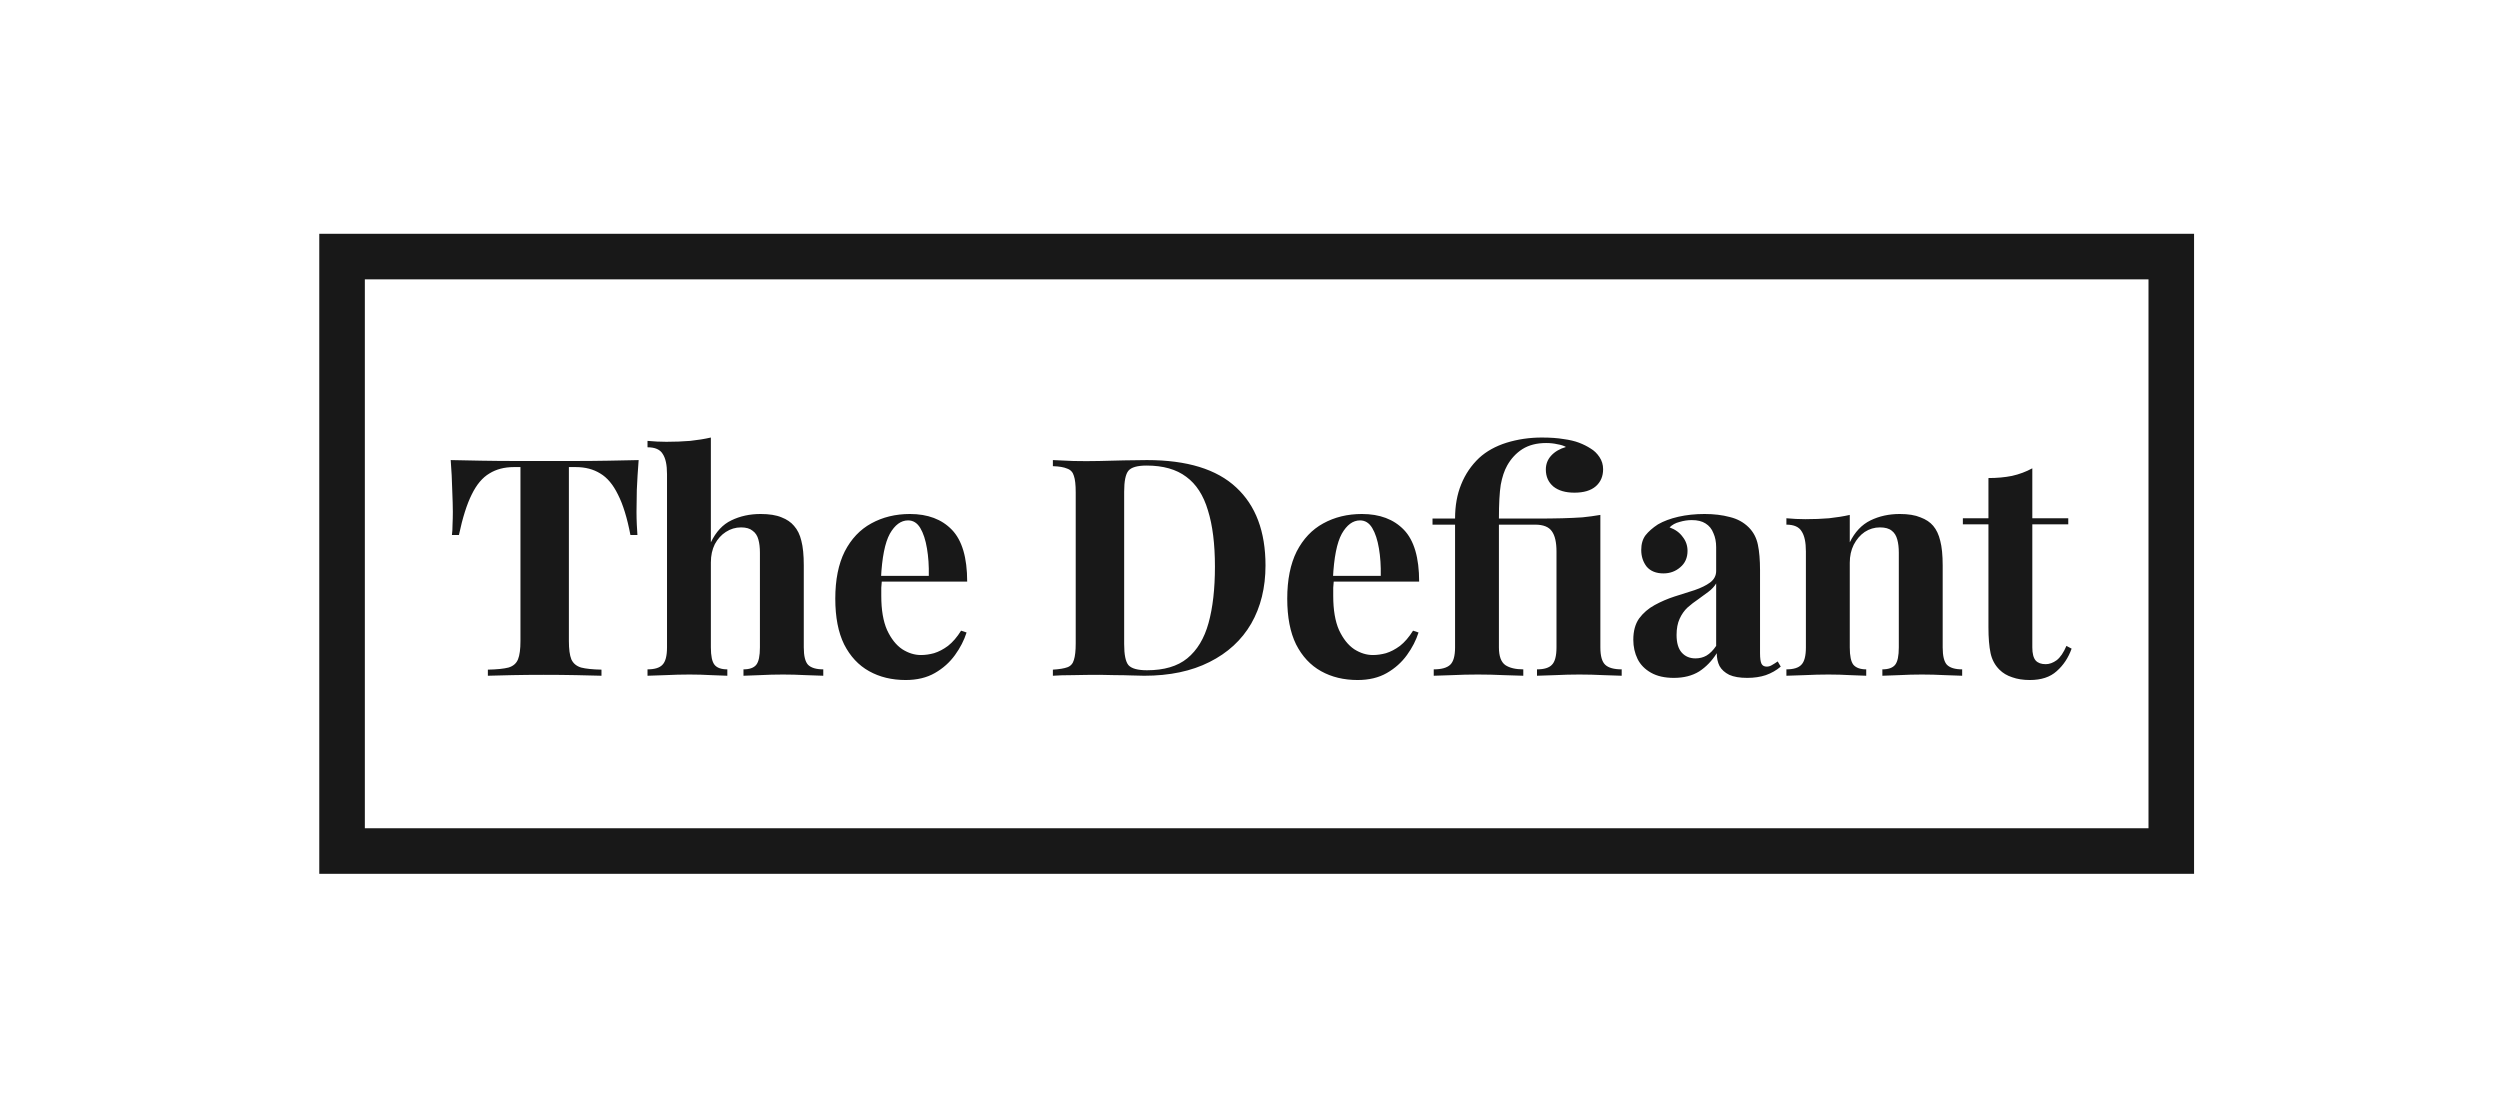 <svg width="164" height="73" viewBox="0 0 164 73" fill="none" xmlns="http://www.w3.org/2000/svg">
<rect x="22.439" y="16.831" width="119.997" height="38.997" stroke="#181818" stroke-width="2.989"/>
<path d="M41.895 30.181C41.842 30.86 41.802 31.513 41.775 32.139C41.762 32.766 41.755 33.245 41.755 33.578C41.755 33.871 41.762 34.151 41.775 34.417C41.789 34.684 41.802 34.91 41.815 35.097H41.356C41.143 33.978 40.87 33.092 40.536 32.439C40.217 31.786 39.83 31.327 39.377 31.06C38.925 30.78 38.392 30.641 37.779 30.641H37.319V42.051C37.319 42.584 37.373 42.984 37.479 43.25C37.599 43.517 37.812 43.696 38.118 43.79C38.425 43.87 38.871 43.916 39.457 43.929V44.329C39.044 44.316 38.492 44.303 37.799 44.289C37.119 44.276 36.407 44.269 35.661 44.269C34.928 44.269 34.235 44.276 33.582 44.289C32.929 44.303 32.403 44.316 32.004 44.329V43.929C32.603 43.916 33.056 43.87 33.362 43.79C33.669 43.696 33.875 43.517 33.982 43.25C34.089 42.984 34.142 42.584 34.142 42.051V30.641H33.702C33.089 30.641 32.556 30.78 32.104 31.06C31.651 31.327 31.264 31.786 30.945 32.439C30.625 33.079 30.345 33.965 30.105 35.097H29.646C29.672 34.91 29.686 34.684 29.686 34.417C29.699 34.151 29.706 33.871 29.706 33.578C29.706 33.245 29.692 32.766 29.666 32.139C29.652 31.513 29.619 30.86 29.566 30.181C30.178 30.194 30.845 30.208 31.564 30.221C32.297 30.234 33.029 30.241 33.762 30.241C34.495 30.241 35.154 30.241 35.74 30.241C36.34 30.241 36.999 30.241 37.719 30.241C38.452 30.241 39.184 30.234 39.917 30.221C40.65 30.208 41.309 30.194 41.895 30.181ZM46.633 28.702V35.577C46.967 34.884 47.413 34.404 47.972 34.138C48.545 33.858 49.185 33.718 49.891 33.718C50.464 33.718 50.923 33.791 51.27 33.938C51.616 34.071 51.889 34.258 52.089 34.497C52.315 34.751 52.475 35.077 52.569 35.477C52.675 35.876 52.728 36.416 52.728 37.095V42.471C52.728 43.03 52.822 43.41 53.008 43.61C53.208 43.809 53.541 43.91 54.007 43.91V44.329C53.754 44.316 53.368 44.303 52.848 44.289C52.342 44.263 51.849 44.249 51.37 44.249C50.85 44.249 50.344 44.263 49.851 44.289C49.371 44.303 49.011 44.316 48.772 44.329V43.91C49.171 43.91 49.451 43.809 49.611 43.61C49.771 43.41 49.851 43.03 49.851 42.471V36.256C49.851 35.923 49.818 35.636 49.751 35.397C49.684 35.144 49.558 34.95 49.371 34.817C49.198 34.671 48.945 34.597 48.612 34.597C48.252 34.597 47.919 34.697 47.613 34.897C47.32 35.084 47.08 35.35 46.893 35.696C46.72 36.043 46.633 36.442 46.633 36.895V42.471C46.633 43.03 46.713 43.41 46.873 43.61C47.033 43.809 47.313 43.91 47.713 43.91V44.329C47.473 44.316 47.12 44.303 46.654 44.289C46.187 44.263 45.714 44.249 45.235 44.249C44.715 44.249 44.189 44.263 43.656 44.289C43.136 44.303 42.743 44.316 42.477 44.329V43.91C42.943 43.91 43.27 43.809 43.456 43.61C43.656 43.41 43.756 43.03 43.756 42.471V31.1C43.756 30.501 43.663 30.061 43.476 29.781C43.303 29.488 42.97 29.342 42.477 29.342V28.922C42.903 28.962 43.316 28.982 43.716 28.982C44.262 28.982 44.782 28.962 45.275 28.922C45.768 28.869 46.221 28.796 46.633 28.702ZM59.69 33.718C60.863 33.718 61.782 34.064 62.448 34.757C63.114 35.45 63.447 36.582 63.447 38.154H56.873L56.833 37.775H60.929C60.943 37.122 60.903 36.522 60.809 35.976C60.716 35.417 60.57 34.97 60.37 34.637C60.17 34.304 59.904 34.138 59.571 34.138C59.104 34.138 58.705 34.431 58.372 35.017C58.052 35.603 57.859 36.576 57.792 37.934L57.852 38.054C57.839 38.214 57.825 38.381 57.812 38.554C57.812 38.727 57.812 38.907 57.812 39.093C57.812 40.013 57.939 40.759 58.192 41.332C58.458 41.904 58.791 42.324 59.191 42.591C59.59 42.844 59.997 42.97 60.41 42.97C60.69 42.97 60.976 42.93 61.269 42.85C61.575 42.757 61.882 42.597 62.188 42.371C62.495 42.131 62.781 41.798 63.048 41.372L63.407 41.492C63.247 41.998 62.994 42.491 62.648 42.97C62.302 43.45 61.862 43.843 61.329 44.149C60.796 44.456 60.157 44.609 59.411 44.609C58.505 44.609 57.706 44.416 57.013 44.029C56.32 43.643 55.774 43.057 55.374 42.271C54.988 41.485 54.795 40.486 54.795 39.273C54.795 38.034 55.001 37.002 55.414 36.176C55.84 35.35 56.42 34.737 57.153 34.337C57.899 33.925 58.745 33.718 59.69 33.718ZM75.243 30.181C77.868 30.181 79.82 30.78 81.099 31.98C82.377 33.165 83.017 34.87 83.017 37.095C83.017 38.547 82.704 39.82 82.078 40.912C81.451 41.991 80.539 42.83 79.34 43.43C78.154 44.029 76.729 44.329 75.064 44.329C74.85 44.329 74.571 44.322 74.224 44.309C73.878 44.296 73.518 44.289 73.145 44.289C72.772 44.276 72.439 44.269 72.146 44.269C71.56 44.269 70.98 44.276 70.407 44.289C69.848 44.289 69.402 44.303 69.069 44.329V43.929C69.495 43.903 69.815 43.849 70.028 43.77C70.241 43.69 70.381 43.53 70.448 43.29C70.527 43.05 70.567 42.691 70.567 42.211V32.299C70.567 31.806 70.527 31.447 70.448 31.22C70.381 30.98 70.234 30.82 70.008 30.741C69.795 30.647 69.482 30.594 69.069 30.581V30.181C69.402 30.194 69.848 30.214 70.407 30.241C70.98 30.254 71.546 30.254 72.106 30.241C72.586 30.228 73.125 30.214 73.725 30.201C74.338 30.188 74.844 30.181 75.243 30.181ZM75.223 30.541C74.611 30.541 74.211 30.654 74.024 30.881C73.838 31.107 73.745 31.567 73.745 32.259V42.251C73.745 42.944 73.838 43.403 74.024 43.63C74.224 43.856 74.631 43.969 75.243 43.969C76.362 43.969 77.242 43.71 77.881 43.19C78.534 42.657 79 41.885 79.28 40.872C79.56 39.859 79.7 38.627 79.7 37.175C79.7 35.683 79.546 34.451 79.24 33.478C78.947 32.492 78.474 31.76 77.821 31.28C77.168 30.787 76.302 30.541 75.223 30.541ZM89.339 33.718C90.511 33.718 91.43 34.064 92.097 34.757C92.763 35.45 93.096 36.582 93.096 38.154H86.521L86.481 37.775H90.578C90.591 37.122 90.551 36.522 90.458 35.976C90.365 35.417 90.218 34.97 90.018 34.637C89.819 34.304 89.552 34.138 89.219 34.138C88.753 34.138 88.353 34.431 88.02 35.017C87.7 35.603 87.507 36.576 87.441 37.934L87.5 38.054C87.487 38.214 87.474 38.381 87.46 38.554C87.46 38.727 87.46 38.907 87.46 39.093C87.46 40.013 87.587 40.759 87.84 41.332C88.107 41.904 88.44 42.324 88.839 42.591C89.239 42.844 89.645 42.97 90.058 42.97C90.338 42.97 90.624 42.93 90.918 42.85C91.224 42.757 91.53 42.597 91.837 42.371C92.143 42.131 92.43 41.798 92.696 41.372L93.056 41.492C92.896 41.998 92.643 42.491 92.296 42.97C91.95 43.45 91.51 43.843 90.978 44.149C90.445 44.456 89.805 44.609 89.059 44.609C88.153 44.609 87.354 44.416 86.661 44.029C85.968 43.643 85.422 43.057 85.022 42.271C84.636 41.485 84.443 40.486 84.443 39.273C84.443 38.034 84.65 37.002 85.062 36.176C85.489 35.35 86.068 34.737 86.801 34.337C87.547 33.925 88.393 33.718 89.339 33.718ZM101.147 28.702C101.707 28.702 102.179 28.736 102.566 28.802C102.965 28.855 103.305 28.935 103.585 29.042C103.865 29.149 104.118 29.275 104.344 29.422C104.571 29.555 104.764 29.741 104.924 29.981C105.084 30.221 105.164 30.487 105.164 30.78C105.164 31.247 105.004 31.62 104.684 31.9C104.364 32.179 103.898 32.319 103.285 32.319C102.699 32.319 102.239 32.186 101.906 31.92C101.573 31.64 101.407 31.267 101.407 30.8C101.407 30.454 101.52 30.154 101.747 29.901C101.986 29.635 102.313 29.442 102.726 29.322C102.592 29.242 102.406 29.182 102.166 29.142C101.94 29.089 101.693 29.062 101.427 29.062C100.814 29.062 100.294 29.195 99.868 29.462C99.455 29.728 99.122 30.088 98.869 30.541C98.682 30.874 98.543 31.293 98.449 31.8C98.369 32.306 98.329 33.045 98.329 34.018H100.707C101.4 34.018 101.993 34.011 102.486 33.998C102.979 33.984 103.418 33.965 103.805 33.938C104.204 33.898 104.597 33.845 104.984 33.778V42.471C104.984 43.03 105.09 43.41 105.304 43.61C105.517 43.809 105.876 43.91 106.383 43.91V44.329C106.116 44.316 105.716 44.303 105.184 44.289C104.664 44.263 104.138 44.249 103.605 44.249C103.085 44.249 102.559 44.263 102.026 44.289C101.493 44.303 101.094 44.316 100.827 44.329V43.91C101.294 43.91 101.62 43.809 101.806 43.61C102.006 43.41 102.106 43.03 102.106 42.471V36.176C102.106 35.577 102.006 35.137 101.806 34.857C101.607 34.564 101.24 34.417 100.707 34.417H98.329V42.471C98.329 43.044 98.469 43.43 98.749 43.63C99.029 43.816 99.422 43.91 99.928 43.91V44.329C99.622 44.316 99.189 44.303 98.629 44.289C98.083 44.263 97.523 44.249 96.951 44.249C96.364 44.249 95.805 44.263 95.272 44.289C94.739 44.303 94.333 44.316 94.053 44.329V43.91C94.559 43.91 94.919 43.809 95.132 43.61C95.345 43.41 95.452 43.03 95.452 42.471V34.417H93.973V34.018H95.452C95.452 33.178 95.585 32.432 95.852 31.78C96.118 31.114 96.511 30.534 97.031 30.041C97.51 29.602 98.11 29.268 98.829 29.042C99.562 28.816 100.334 28.702 101.147 28.702ZM109.803 44.469C109.203 44.469 108.704 44.356 108.304 44.129C107.904 43.903 107.611 43.603 107.425 43.23C107.238 42.844 107.145 42.424 107.145 41.971C107.145 41.398 107.272 40.932 107.525 40.572C107.791 40.213 108.131 39.919 108.544 39.693C108.957 39.467 109.39 39.28 109.843 39.133C110.309 38.987 110.749 38.847 111.162 38.714C111.588 38.567 111.928 38.401 112.181 38.214C112.447 38.014 112.58 37.761 112.58 37.455V35.896C112.58 35.55 112.521 35.243 112.401 34.977C112.294 34.697 112.121 34.484 111.881 34.337C111.655 34.191 111.355 34.118 110.982 34.118C110.715 34.118 110.449 34.158 110.183 34.238C109.916 34.304 109.696 34.424 109.523 34.597C109.896 34.73 110.183 34.937 110.382 35.217C110.595 35.483 110.702 35.79 110.702 36.136C110.702 36.589 110.542 36.949 110.222 37.215C109.916 37.481 109.55 37.615 109.123 37.615C108.644 37.615 108.277 37.468 108.024 37.175C107.785 36.869 107.665 36.502 107.665 36.076C107.665 35.69 107.758 35.37 107.944 35.117C108.144 34.864 108.417 34.624 108.764 34.398C109.137 34.184 109.583 34.018 110.103 33.898C110.635 33.778 111.208 33.718 111.821 33.718C112.434 33.718 112.987 33.785 113.48 33.918C113.973 34.038 114.386 34.264 114.719 34.597C115.025 34.904 115.225 35.283 115.318 35.736C115.411 36.176 115.458 36.736 115.458 37.415V42.85C115.458 43.183 115.491 43.416 115.558 43.55C115.625 43.67 115.738 43.73 115.898 43.73C116.018 43.73 116.131 43.696 116.237 43.63C116.357 43.563 116.484 43.483 116.617 43.39L116.817 43.73C116.537 43.969 116.211 44.156 115.838 44.289C115.478 44.409 115.072 44.469 114.619 44.469C114.126 44.469 113.733 44.402 113.44 44.269C113.147 44.123 112.934 43.929 112.8 43.69C112.68 43.45 112.62 43.17 112.62 42.85C112.301 43.357 111.914 43.756 111.461 44.049C111.008 44.329 110.456 44.469 109.803 44.469ZM111.222 43.19C111.488 43.19 111.728 43.13 111.941 43.01C112.168 42.877 112.381 42.664 112.58 42.371V38.274C112.461 38.474 112.294 38.654 112.081 38.814C111.868 38.974 111.641 39.14 111.401 39.313C111.162 39.473 110.929 39.653 110.702 39.853C110.489 40.053 110.316 40.299 110.183 40.592C110.049 40.885 109.983 41.238 109.983 41.651C109.983 42.171 110.096 42.557 110.322 42.81C110.549 43.063 110.849 43.19 111.222 43.19ZM124.622 33.718C125.181 33.718 125.634 33.791 125.981 33.938C126.34 34.071 126.62 34.258 126.82 34.497C127.033 34.751 127.186 35.077 127.28 35.477C127.386 35.876 127.44 36.416 127.44 37.095V42.471C127.44 43.03 127.533 43.41 127.719 43.61C127.919 43.809 128.252 43.91 128.718 43.91V44.329C128.465 44.316 128.086 44.303 127.579 44.289C127.073 44.263 126.574 44.249 126.081 44.249C125.574 44.249 125.075 44.263 124.582 44.289C124.102 44.303 123.736 44.316 123.483 44.329V43.91C123.883 43.91 124.162 43.809 124.322 43.61C124.482 43.41 124.562 43.03 124.562 42.471V36.256C124.562 35.923 124.529 35.636 124.462 35.397C124.395 35.144 124.276 34.95 124.102 34.817C123.929 34.671 123.669 34.597 123.323 34.597C122.963 34.597 122.63 34.697 122.324 34.897C122.031 35.097 121.791 35.377 121.604 35.736C121.431 36.083 121.345 36.476 121.345 36.915V42.471C121.345 43.03 121.425 43.41 121.584 43.61C121.758 43.809 122.037 43.91 122.424 43.91V44.329C122.184 44.316 121.831 44.303 121.365 44.289C120.912 44.263 120.439 44.249 119.946 44.249C119.44 44.249 118.92 44.263 118.387 44.289C117.854 44.303 117.455 44.316 117.188 44.329V43.91C117.654 43.91 117.981 43.809 118.167 43.61C118.367 43.41 118.467 43.03 118.467 42.471V36.176C118.467 35.577 118.374 35.137 118.187 34.857C118.014 34.564 117.681 34.417 117.188 34.417V33.998C117.614 34.038 118.027 34.058 118.427 34.058C118.987 34.058 119.506 34.038 119.986 33.998C120.479 33.944 120.932 33.871 121.345 33.778V35.577C121.678 34.897 122.131 34.417 122.704 34.138C123.276 33.858 123.916 33.718 124.622 33.718ZM133.32 30.721V33.998H135.678V34.398H133.32V42.471C133.32 42.87 133.393 43.157 133.54 43.33C133.686 43.49 133.906 43.57 134.199 43.57C134.439 43.57 134.679 43.483 134.918 43.31C135.158 43.123 135.371 42.81 135.558 42.371L135.898 42.551C135.684 43.15 135.358 43.643 134.918 44.029C134.492 44.416 133.906 44.609 133.16 44.609C132.72 44.609 132.334 44.549 132.001 44.429C131.668 44.322 131.388 44.156 131.162 43.929C130.868 43.636 130.675 43.277 130.582 42.85C130.489 42.411 130.442 41.844 130.442 41.152V34.398H128.764V33.998H130.442V31.36C131.002 31.36 131.515 31.313 131.981 31.22C132.46 31.114 132.907 30.947 133.32 30.721Z" fill="#181818"/>
</svg>

